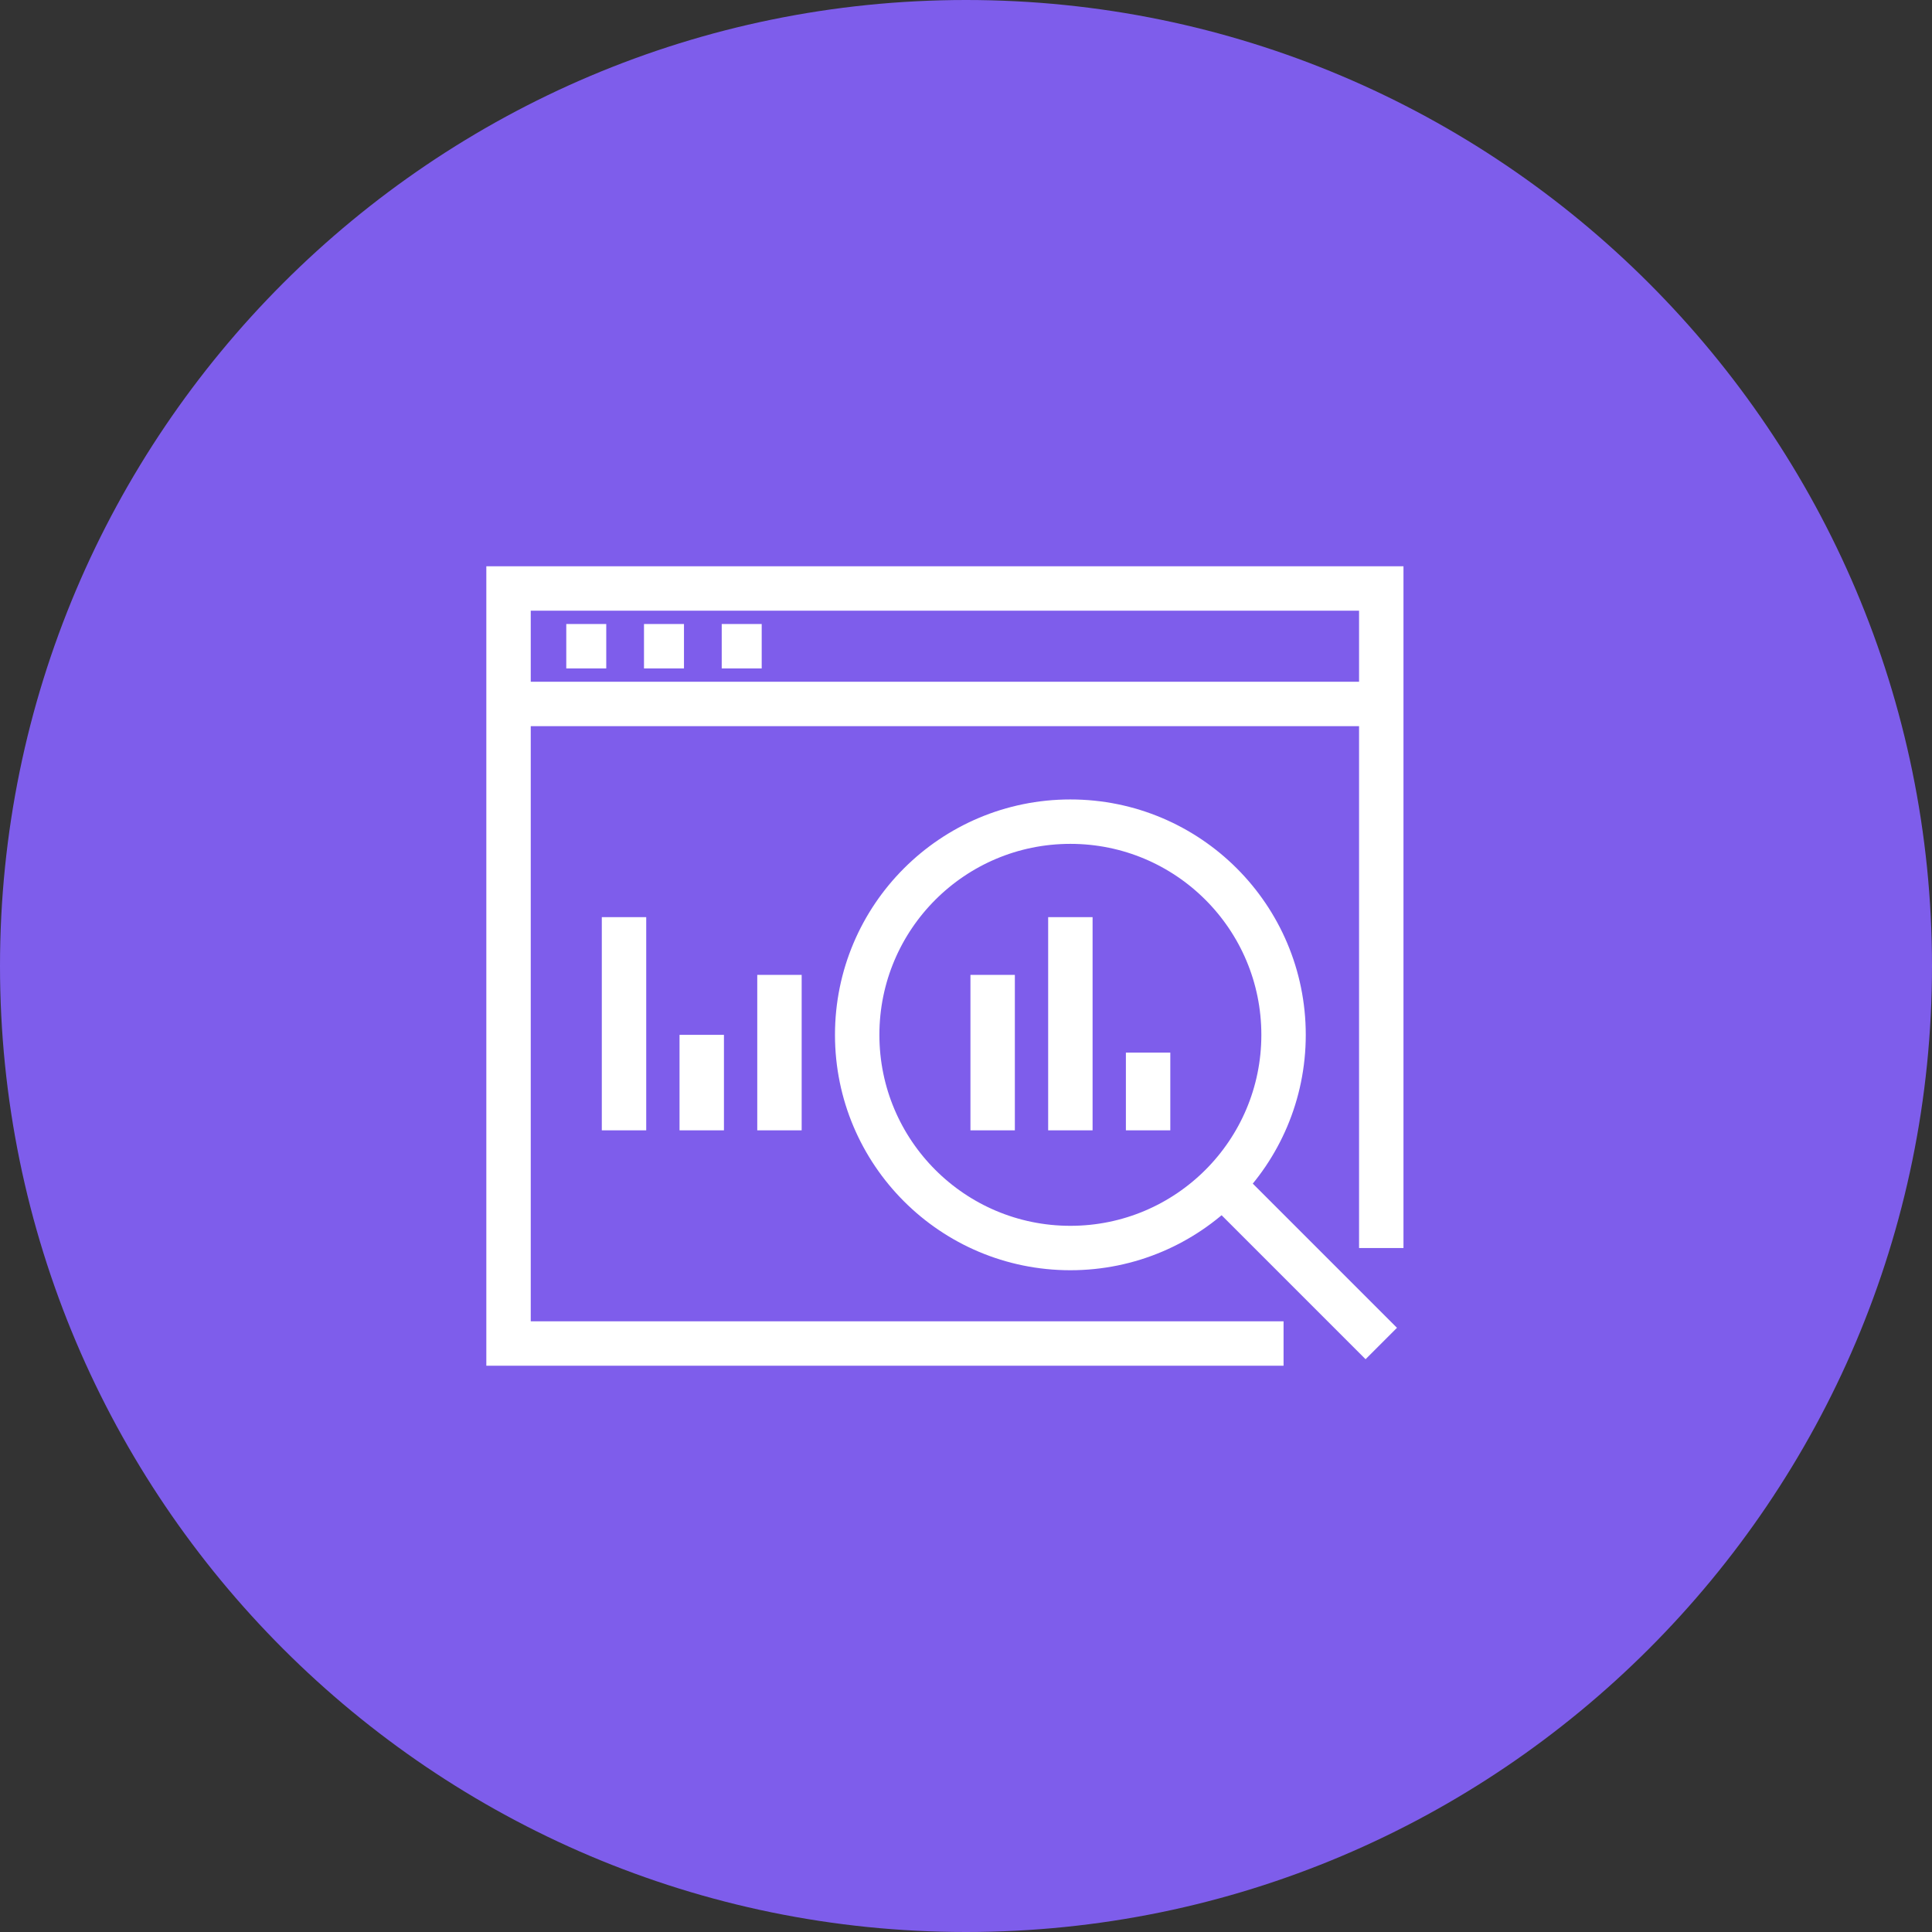 <?xml version="1.0" encoding="utf-8"?>
<!-- Generator: Adobe Illustrator 26.5.0, SVG Export Plug-In . SVG Version: 6.00 Build 0)  -->
<svg version="1.1" id="Layer_1" xmlns="http://www.w3.org/2000/svg" xmlns:xlink="http://www.w3.org/1999/xlink" x="0px" y="0px"
	 viewBox="0 0 87 87" style="enable-background:new 0 0 87 87;" xml:space="preserve">
<rect x="0" y="0" width="87" height="87" fill="#333333" stroke="none"/>
<style type="text/css">
	.st0{fill-rule:evenodd;clip-rule:evenodd;fill:#7E5DEB;}
	.st1{fill:none;stroke:#FFFFFF;stroke-width:2;stroke-miterlimit:10;}
</style>
<g id="a">
</g>
<g id="b">
	<g id="c">
		<path class="st0" d="M43.5,0C67.5,0,87,19.5,87,43.5S67.5,87,43.5,87S0,67.5,0,43.5S19.5,0,43.5,0z"/>
		<g>
			<polyline class="st1" points="57.8,60.5 22.9,60.5 22.9,26.5 62.2,26.5 62.2,56.2 			"/>
			<line class="st1" x1="23.8" y1="31.7" x2="62.2" y2="31.7"/>
			<line class="st1" x1="25.5" y1="29.1" x2="27.3" y2="29.1"/>
			<line class="st1" x1="29" y1="29.1" x2="30.8" y2="29.1"/>
			<line class="st1" x1="32.5" y1="29.1" x2="34.3" y2="29.1"/>
			<line class="st1" x1="51.7" y1="47.4" x2="51.7" y2="50.9"/>
			<line class="st1" x1="35.1" y1="43.9" x2="35.1" y2="50.9"/>
			<line class="st1" x1="31.6" y1="46.6" x2="31.6" y2="50.9"/>
			<line class="st1" x1="28.1" y1="41.3" x2="28.1" y2="50.9"/>
			<line class="st1" x1="48.2" y1="41.3" x2="48.2" y2="50.9"/>
			<line class="st1" x1="44.7" y1="43.9" x2="44.7" y2="50.9"/>
			<circle class="st1" cx="48.2" cy="46.6" r="9.6"/>
			<line class="st1" x1="55.2" y1="53.5" x2="62.2" y2="60.5"/>
		</g>
	</g>
</g>
</svg>
